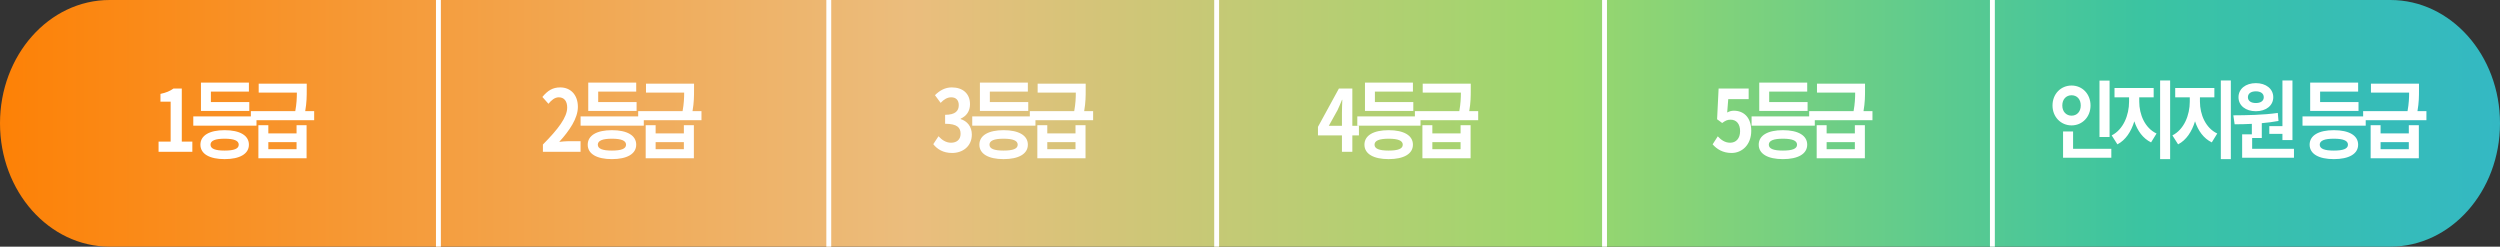<svg width="264" height="26.045" viewBox="0 0 264 26.045" fill="none" xmlns="http://www.w3.org/2000/svg" xmlns:xlink="http://www.w3.org/1999/xlink">
	<rect x="0" y="0" width="264" height="26.045" fill="#333333" stroke="none"/>
	<desc>
			Created with Pixso.
	</desc>
	<defs>
		<linearGradient id="paint_linear_2149_15184_0" x1="0" y1="12.573" x2="392.513" y2="12.573" gradientUnits="userSpaceOnUse">
			<stop stop-color="#FD8106"/>
			<stop offset="0.245" stop-color="#EBBD7D"/>
			<stop offset="0.422" stop-color="#9AD76D"/>
			<stop offset="0.576" stop-color="#3BC4A1"/>
			<stop offset="0.839" stop-color="#27A4FF"/>
			<stop offset="1" stop-color="#B000DC"/>
		</linearGradient>
	</defs>
	<path id="Rectangle 129" d="M0 13.022C0 5.83 5.183 0 11.575 0L252.425 0C258.817 0 264 5.83 264 13.022C264 20.214 258.817 26.045 252.425 26.045L11.575 26.045C5.183 26.045 0 20.214 0 13.022Z" fill-rule="nonzero" fill="url(#paint_linear_2149_15184_0)"/>
	<path id="Line 25 (Stroke)" d="M46.038 26.045L46.038 0L46.555 0L46.555 26.045L46.038 26.045Z" fill-rule="evenodd" fill="#FFFFFF"/>
	<path id="Line 26 (Stroke)" d="M87.261 26.045L87.261 0L87.777 0L87.777 26.045L87.261 26.045Z" fill-rule="evenodd" fill="#FFFFFF"/>
	<path id="Line 27 (Stroke)" d="M128.22 26.045L128.22 0L128.736 0L128.736 26.045L128.22 26.045Z" fill-rule="evenodd" fill="#FFFFFF"/>
	<path id="Line 28 (Stroke)" d="M169.18 26.045L169.18 0L169.696 0L169.696 26.045L169.18 26.045Z" fill-rule="evenodd" fill="#FFFFFF"/>
	<path id="Line 29 (Stroke)" d="M210.139 26.045L210.139 0L210.655 0L210.655 26.045L210.139 26.045Z" fill-rule="evenodd" fill="#FFFFFF"/>
	<path id="1 등급" d="M26.325 10.78L26.325 11.718L21.221 11.718L21.221 8.725L26.285 8.725L26.285 9.672L22.27 9.672L22.27 10.78L26.325 10.78ZM33.176 11.736L32.23 11.736C32.391 10.808 32.391 10.149 32.391 9.5L32.391 8.833L27.318 8.833L27.318 9.78L31.349 9.78C31.349 10.33 31.325 10.952 31.181 11.736L26.492 11.736L26.492 12.295L20.411 12.295L20.411 13.269L27.086 13.269L27.086 12.692L33.176 12.692L33.176 11.736ZM16.745 14.955L16.745 16.027L20.311 16.027L20.311 14.955L19.197 14.955L19.197 9.347L18.324 9.347C17.947 9.617 17.538 9.789 16.945 9.915L16.945 10.735L18.02 10.735L18.02 14.955L16.745 14.955ZM31.317 13.224L31.317 14.089L28.336 14.089L28.336 13.224L27.286 13.224L27.286 16.713L32.375 16.713L32.375 13.224L31.317 13.224ZM23.721 13.747C25.315 13.747 26.285 14.296 26.285 15.279C26.285 16.253 25.315 16.803 23.721 16.803C22.126 16.803 21.164 16.253 21.164 15.279C21.164 14.296 22.126 13.747 23.721 13.747ZM23.721 15.901C24.706 15.901 25.211 15.712 25.211 15.279C25.211 14.847 24.706 14.648 23.721 14.648C22.734 14.648 22.23 14.847 22.23 15.279C22.23 15.712 22.734 15.901 23.721 15.901ZM31.317 15.009L31.317 15.757L28.336 15.757L28.336 15.009L31.317 15.009Z" fill-rule="evenodd" fill="#FFFFFF"/>
	<path id="2 등급" d="M67.224 10.78L67.224 11.718L62.119 11.718L62.119 8.725L67.184 8.725L67.184 9.672L63.169 9.672L63.169 10.78L67.224 10.78ZM74.075 11.736L73.13 11.736C73.29 10.808 73.29 10.149 73.29 9.5L73.29 8.833L68.217 8.833L68.217 9.78L72.248 9.78C72.248 10.33 72.224 10.952 72.08 11.736L67.392 11.736L67.392 12.295L61.31 12.295L61.31 13.269L67.985 13.269L67.985 12.692L74.075 12.692L74.075 11.736ZM57.331 15.261L57.331 16.027L61.307 16.027L61.307 14.91L60.024 14.91C59.743 14.91 59.351 14.946 59.055 14.982C60.137 13.792 61.025 12.493 61.025 11.285C61.025 10.041 60.28 9.23 59.158 9.23C58.35 9.23 57.82 9.581 57.275 10.24L57.916 10.961C58.221 10.591 58.573 10.276 59.007 10.276C59.575 10.276 59.895 10.681 59.895 11.357C59.895 12.385 58.942 13.638 57.331 15.261ZM72.216 13.224L72.216 14.089L69.234 14.089L69.234 13.224L68.185 13.224L68.185 16.713L73.273 16.713L73.273 13.224L72.216 13.224ZM64.619 13.747C66.214 13.747 67.184 14.296 67.184 15.279C67.184 16.253 66.214 16.803 64.619 16.803C63.024 16.803 62.063 16.253 62.063 15.279C62.063 14.296 63.024 13.747 64.619 13.747ZM64.619 15.901C65.606 15.901 66.11 15.712 66.11 15.279C66.11 14.847 65.606 14.648 64.619 14.648C63.634 14.648 63.129 14.847 63.129 15.279C63.129 15.712 63.634 15.901 64.619 15.901ZM72.216 15.009L72.216 15.757L69.234 15.757L69.234 15.009L72.216 15.009Z" fill-rule="evenodd" fill="#FFFFFF"/>
	<path id="3 등급" d="M108.582 10.78L108.582 11.718L103.478 11.718L103.478 8.725L108.542 8.725L108.542 9.672L104.527 9.672L104.527 10.78L108.582 10.78ZM115.434 11.736L114.488 11.736C114.648 10.808 114.648 10.149 114.648 9.5L114.648 8.833L109.575 8.833L109.575 9.78L113.606 9.78C113.606 10.33 113.582 10.952 113.438 11.736L108.75 11.736L108.75 12.295L102.668 12.295L102.668 13.269L109.344 13.269L109.344 12.692L115.434 12.692L115.434 11.736ZM98.554 15.225C98.971 15.757 99.603 16.154 100.541 16.154C101.671 16.154 102.625 15.441 102.625 14.215C102.625 13.341 102.112 12.782 101.446 12.575L101.446 12.53C102.071 12.25 102.433 11.727 102.433 11.006C102.433 9.87 101.655 9.23 100.509 9.23C99.811 9.23 99.243 9.545 98.731 10.05L99.331 10.862C99.684 10.492 100.028 10.276 100.453 10.276C100.958 10.276 101.246 10.582 101.246 11.105C101.246 11.7 100.894 12.124 99.804 12.124L99.804 13.07C101.094 13.07 101.438 13.485 101.438 14.134C101.438 14.738 101.03 15.072 100.429 15.072C99.892 15.072 99.459 14.774 99.106 14.387L98.554 15.225ZM113.574 13.224L113.574 14.089L110.593 14.089L110.593 13.224L109.543 13.224L109.543 16.713L114.632 16.713L114.632 13.224L113.574 13.224ZM105.978 13.747C107.572 13.747 108.542 14.296 108.542 15.279C108.542 16.253 107.572 16.803 105.978 16.803C104.383 16.803 103.422 16.253 103.422 15.279C103.422 14.296 104.383 13.747 105.978 13.747ZM105.978 15.901C106.964 15.901 107.469 15.712 107.469 15.279C107.469 14.847 106.964 14.648 105.978 14.648C104.992 14.648 104.487 14.847 104.487 15.279C104.487 15.712 104.992 15.901 105.978 15.901ZM113.574 15.009L113.574 15.757L110.593 15.757L110.593 15.009L113.574 15.009Z" fill-rule="evenodd" fill="#FFFFFF"/>
	<path id="4 등급" d="M149.245 10.78L149.245 11.718L144.141 11.718L144.141 8.725L149.205 8.725L149.205 9.672L145.19 9.672L145.19 10.78L149.245 10.78ZM156.097 11.736L155.151 11.736C155.312 10.808 155.312 10.149 155.312 9.5L155.312 8.833L150.238 8.833L150.238 9.78L154.27 9.78C154.27 10.33 154.245 10.952 154.102 11.736L149.413 11.736L149.413 12.295L143.331 12.295L143.331 13.269L150.007 13.269L150.007 12.692L156.097 12.692L156.097 11.736ZM141.709 14.296L141.709 16.027L142.807 16.027L142.807 14.296L143.504 14.296L143.504 13.287L142.807 13.287L142.807 9.347L141.389 9.347L139.177 13.395L139.177 14.296L141.709 14.296ZM141.709 13.287L140.322 13.287L141.244 11.628C141.412 11.267 141.573 10.898 141.717 10.537L141.749 10.537C141.733 10.934 141.709 11.538 141.709 11.925L141.709 13.287ZM154.237 13.224L154.237 14.089L151.256 14.089L151.256 13.224L150.206 13.224L150.206 16.713L155.295 16.713L155.295 13.224L154.237 13.224ZM146.641 13.747C148.235 13.747 149.205 14.296 149.205 15.279C149.205 16.253 148.235 16.803 146.641 16.803C145.046 16.803 144.085 16.253 144.085 15.279C144.085 14.296 145.046 13.747 146.641 13.747ZM146.641 15.901C147.627 15.901 148.132 15.712 148.132 15.279C148.132 14.847 147.627 14.648 146.641 14.648C145.655 14.648 145.15 14.847 145.15 15.279C145.15 15.712 145.655 15.901 146.641 15.901ZM154.237 15.009L154.237 15.757L151.256 15.757L151.256 15.009L154.237 15.009Z" fill-rule="evenodd" fill="#FFFFFF"/>
	<path id="5 등급" d="M190.881 10.78L190.881 11.718L185.776 11.718L185.776 8.725L190.841 8.725L190.841 9.672L186.826 9.672L186.826 10.78L190.881 10.78ZM197.732 11.736L196.787 11.736C196.947 10.808 196.947 10.149 196.947 9.5L196.947 8.833L191.874 8.833L191.874 9.78L195.905 9.78C195.905 10.33 195.881 10.952 195.737 11.736L191.049 11.736L191.049 12.295L184.967 12.295L184.967 13.269L191.643 13.269L191.643 12.692L197.732 12.692L197.732 11.736ZM180.853 15.243C181.293 15.739 181.918 16.154 182.856 16.154C183.954 16.154 184.932 15.297 184.932 13.81C184.932 12.358 184.098 11.691 183.104 11.691C182.832 11.691 182.632 11.754 182.392 11.88L182.503 10.465L184.659 10.465L184.659 9.347L181.485 9.347L181.325 12.593L181.862 12.989C182.207 12.737 182.399 12.638 182.752 12.638C183.353 12.638 183.754 13.07 183.754 13.846C183.754 14.63 183.32 15.072 182.704 15.072C182.15 15.072 181.734 14.765 181.397 14.396L180.853 15.243ZM195.873 13.224L195.873 14.089L192.892 14.089L192.892 13.224L191.842 13.224L191.842 16.713L196.931 16.713L196.931 13.224L195.873 13.224ZM188.276 13.747C189.871 13.747 190.841 14.296 190.841 15.279C190.841 16.253 189.871 16.803 188.276 16.803C186.682 16.803 185.721 16.253 185.721 15.279C185.721 14.296 186.682 13.747 188.276 13.747ZM188.276 15.901C189.263 15.901 189.768 15.712 189.768 15.279C189.768 14.847 189.263 14.648 188.276 14.648C187.291 14.648 186.786 14.847 186.786 15.279C186.786 15.712 187.291 15.901 188.276 15.901ZM195.873 15.009L195.873 15.757L192.892 15.757L192.892 15.009L195.873 15.009Z" fill-rule="evenodd" fill="#FFFFFF"/>
	<path id="인지지원 등급" d="M229.166 8.5L228.108 8.5L228.108 16.803L229.166 16.803L229.166 8.5ZM234.519 8.5L235.576 8.5L235.576 16.803L234.519 16.803L234.519 8.5ZM241.025 13.323L239.639 13.323L239.639 14.134L241.025 14.134L241.025 14.792L242.083 14.792L242.083 8.5L241.025 8.5L241.025 13.323ZM222.771 8.509L222.771 14.468L221.706 14.468L221.706 8.509L222.771 8.509ZM249.059 10.78L249.059 11.718L243.954 11.718L243.954 8.725L249.019 8.725L249.019 9.672L245.004 9.672L245.004 10.78L249.059 10.78ZM236.385 10.267C236.385 11.15 237.139 11.745 238.22 11.745C239.294 11.745 240.056 11.15 240.056 10.267C240.056 9.383 239.294 8.779 238.22 8.779C237.139 8.779 236.385 9.383 236.385 10.267ZM256.23 11.736L255.284 11.736C255.445 10.808 255.445 10.149 255.445 9.5L255.445 8.833L250.372 8.833L250.372 9.78L254.403 9.78C254.403 10.33 254.379 10.952 254.234 11.736L249.547 11.736L249.547 12.295L243.145 12.295L243.145 13.269L249.82 13.269L249.82 12.692L256.23 12.692L256.23 11.736ZM220.76 11.141C220.76 12.349 219.887 13.242 218.757 13.242C217.627 13.242 216.745 12.349 216.745 11.141C216.745 9.915 217.627 9.032 218.757 9.032C219.887 9.032 220.76 9.915 220.76 11.141ZM225.904 10.735L225.904 10.276L227.427 10.276L227.427 9.293L223.292 9.293L223.292 10.276L224.83 10.276L224.83 10.735C224.83 12.151 224.229 13.675 222.995 14.297L223.597 15.243C224.462 14.801 225.055 13.891 225.384 12.809C225.712 13.81 226.297 14.621 227.154 15.036L227.731 14.098C226.497 13.521 225.904 12.088 225.904 10.735ZM232.314 10.276L232.314 10.735C232.314 12.088 232.907 13.521 234.142 14.098L233.564 15.036C232.707 14.621 232.122 13.81 231.794 12.809C231.465 13.891 230.872 14.801 230.007 15.243L229.405 14.297C230.64 13.675 231.241 12.151 231.241 10.735L231.241 10.276L229.702 10.276L229.702 9.293L233.837 9.293L233.837 10.276L232.314 10.276ZM237.379 10.267C237.379 9.861 237.724 9.645 238.22 9.645C238.709 9.645 239.054 9.861 239.054 10.267C239.054 10.672 238.709 10.88 238.22 10.88C237.724 10.88 237.379 10.672 237.379 10.267ZM217.779 11.141C217.779 11.808 218.212 12.214 218.757 12.214C219.31 12.214 219.727 11.808 219.727 11.141C219.727 10.456 219.31 10.059 218.757 10.059C218.212 10.059 217.779 10.456 217.779 11.141ZM242.243 15.712L237.827 15.712L237.827 14.576L238.845 14.576L238.845 13.007C239.438 12.953 240.031 12.881 240.608 12.773L240.536 11.925C238.981 12.151 237.187 12.169 235.84 12.178L235.977 13.124C236.529 13.124 237.146 13.116 237.795 13.079L237.795 14.188L236.77 14.188L236.77 16.659L242.243 16.659L242.243 15.712ZM254.371 13.224L254.371 14.089L251.39 14.089L251.39 13.224L250.34 13.224L250.34 16.713L255.429 16.713L255.429 13.224L254.371 13.224ZM246.454 13.747C248.049 13.747 249.019 14.297 249.019 15.279C249.019 16.253 248.049 16.803 246.454 16.803C244.859 16.803 243.897 16.253 243.897 15.279C243.897 14.297 244.859 13.747 246.454 13.747ZM218.917 15.712L222.956 15.712L222.956 16.659L217.859 16.659L217.859 13.882L218.917 13.882L218.917 15.712ZM246.454 15.901C247.439 15.901 247.944 15.712 247.944 15.279C247.944 14.847 247.439 14.648 246.454 14.648C245.469 14.648 244.964 14.847 244.964 15.279C244.964 15.712 245.469 15.901 246.454 15.901ZM254.371 15.009L254.371 15.757L251.39 15.757L251.39 15.009L254.371 15.009Z" fill-rule="evenodd" fill="#FFFFFF"/>
</svg>
